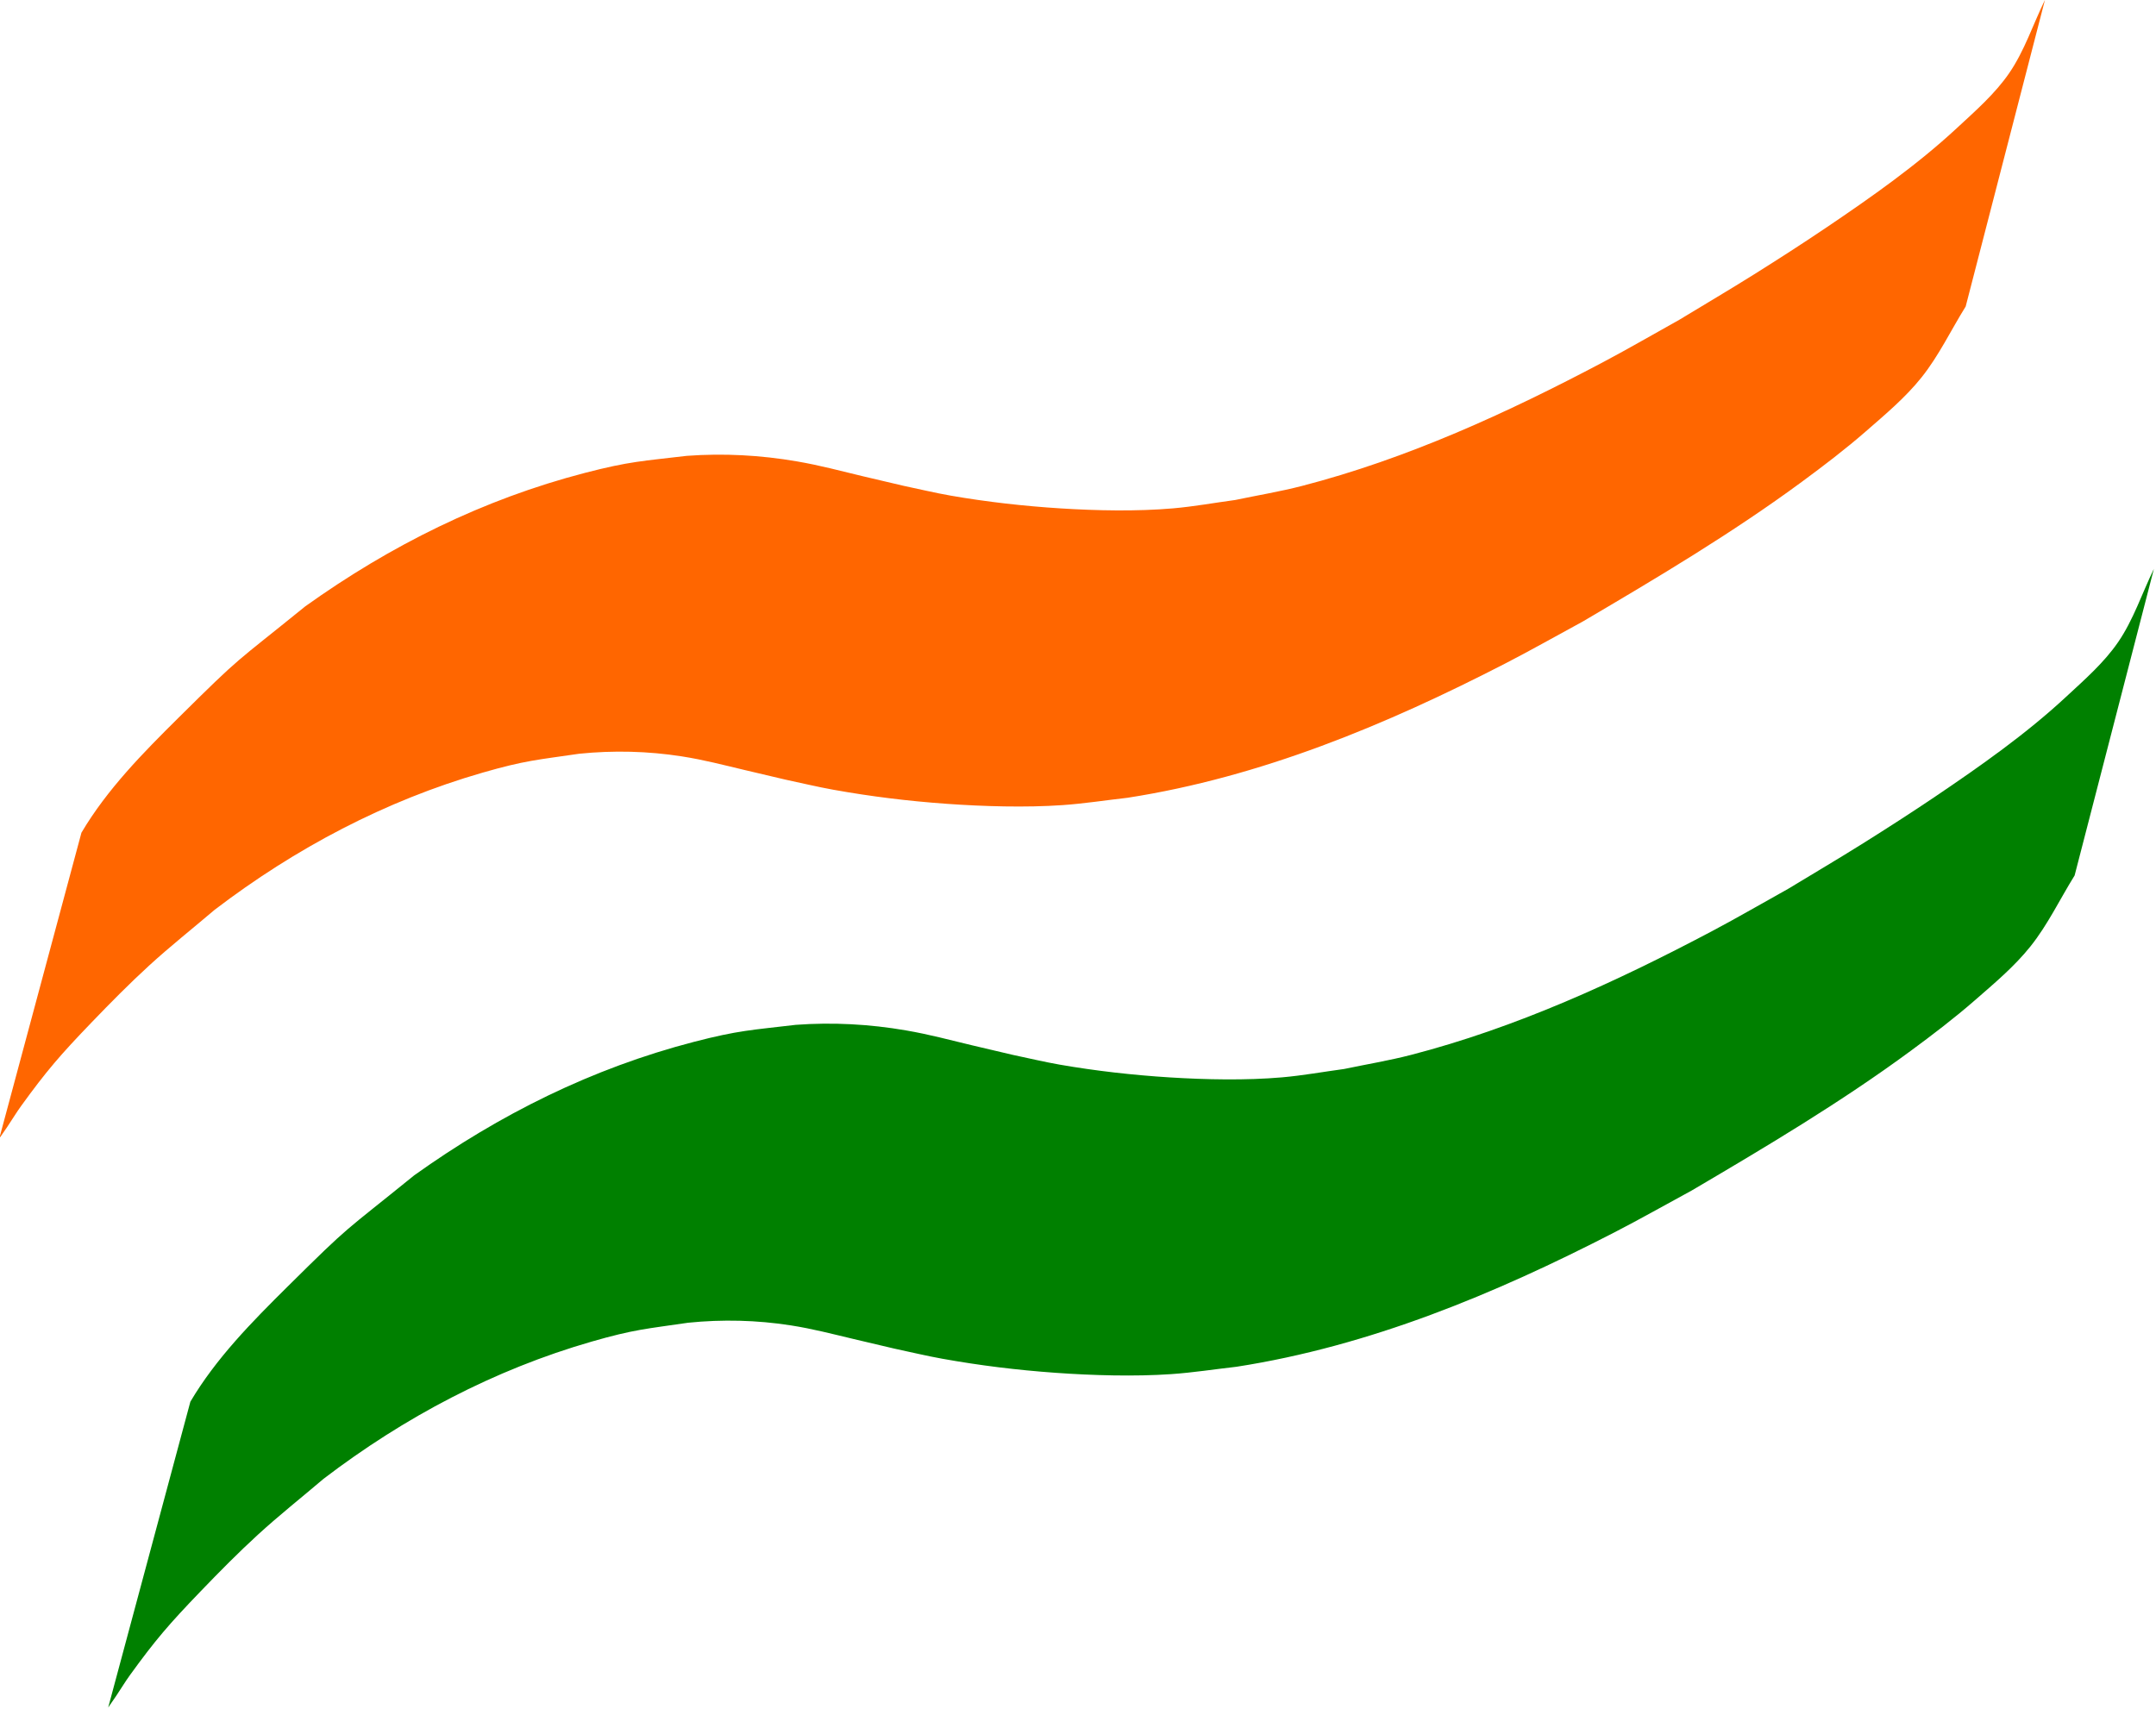 <?xml version="1.0"?>
<svg xmlns:rdf="http://www.w3.org/1999/02/22-rdf-syntax-ns#" xmlns="http://www.w3.org/2000/svg" xmlns:cc="http://creativecommons.org/ns#" xmlns:dc="http://purl.org/dc/elements/1.1/" id="svg4280" viewBox="0 0 283.52 224.78" version="1.1">
  <g id="layer1" transform="translate(-9.819 -1.401)">
    <g id="g4263" transform="matrix(.148 -.112 .112 .148 -67.851 -94.968)">
      <path id="path4240" d="m-289.67 1171.9c33.083-13.56 69.013-18.771 104.21-23.478 63.815-8.536 52.766-6.474 119.02-8.718 74.399 2.035 146.3 15.587 215.13 44.18 30.221 12.555 37.762 18.089 64.769 33.895 22.038 14.252 42.026 31.159 59.94 50.303 11.612 12.41 20.218 23.623 31.081 36.819 6.218 7.554 12.489 15.066 18.733 22.599 7.45 8.536 14.622 17.323 22.351 25.608 17.764 19.042 36.94 37.258 56.674 54.237 19.365 16.662 41.864 34.421 63.498 48.013 12.553 7.886 25.819 14.575 38.728 21.863 14.551 6.856 28.804 14.382 43.652 20.567 71.149 29.636 147.21 46.479 223.04 58.806 20.323 3.304 40.773 5.765 61.16 8.647 20.621 2.109 41.214 4.519 61.864 6.328 20.311 1.779 40.646 3.34 61.005 4.433 38.245 2.054 77.858 3.447 116.09-0.413 17.796-1.797 35.983-3.025 52.955-8.672 18.276-6.08 34.37-17.399 51.554-26.098l-175.9 139.35c-18.439 7.071-36.177 16.349-55.317 21.212-17.718 4.502-36.198 5.404-54.434 6.673-19.27 1.341-38.624 1.4-57.939 1.145-61.337-0.808-122.49-7.626-183.34-14.72-20.565-3.137-41.201-5.846-61.696-9.411-93.625-16.286-186.78-40.343-270.92-85.651-13.292-7.884-26.939-15.198-39.877-23.651-21.898-14.308-45.25-33.065-64.943-50.316-20.703-18.136-39.342-36.202-58.006-56.418-7.807-8.456-15.088-17.384-22.633-26.076-6.263-7.563-12.532-15.121-18.788-22.69-10.232-12.379-18.754-23.305-29.851-34.792-16.929-17.522-35.976-32.668-56.801-45.336-26.212-14.391-33.317-19.334-62.583-30.597-67.106-25.827-138.34-37.391-210.15-37.11-20.313 1.169-40.682 1.611-60.94 3.506-18.882 1.766-37.67 4.507-56.402 7.466-32.29 5.101-46.577 8.194-75.761 17.102-5.719 1.746-11.274 3.992-16.929 5.936-3.14 1.079-6.304 2.088-9.456 3.133l177.21-137.68z" fill="#f60"/>
      <path id="path4242" fill="#008000" d="m-471.44 1540c33.083-13.56 69.013-18.771 104.21-23.479 63.815-8.536 52.766-6.474 119.02-8.718 74.399 2.035 146.3 15.587 215.13 44.18 30.221 12.555 37.762 18.089 64.769 33.895 22.038 14.252 42.026 31.158 59.94 50.303 11.612 12.41 20.218 23.623 31.081 36.819 6.218 7.554 12.489 15.066 18.733 22.599 7.45 8.536 14.622 17.323 22.351 25.608 17.764 19.042 36.94 37.258 56.674 54.237 19.365 16.662 41.864 34.421 63.498 48.013 12.553 7.886 25.819 14.575 38.728 21.863 14.551 6.856 28.804 14.382 43.652 20.567 71.149 29.636 147.21 46.479 223.04 58.806 20.323 3.304 40.773 5.765 61.16 8.647 20.621 2.109 41.214 4.519 61.864 6.328 20.311 1.779 40.646 3.34 61.005 4.433 38.245 2.054 77.858 3.447 116.09-0.413 17.796-1.797 35.983-3.025 52.955-8.672 18.276-6.08 34.37-17.399 51.554-26.098l-175.9 139.35c-18.439 7.071-36.177 16.349-55.317 21.212-17.718 4.502-36.198 5.404-54.434 6.673-19.27 1.341-38.624 1.4-57.939 1.145-61.337-0.808-122.49-7.626-183.34-14.72-20.565-3.137-41.201-5.846-61.696-9.411-93.625-16.286-186.78-40.343-270.92-85.651-13.292-7.884-26.939-15.198-39.877-23.651-21.898-14.308-45.25-33.065-64.943-50.316-20.703-18.136-39.342-36.202-58.006-56.418-7.807-8.456-15.088-17.384-22.633-26.076-6.263-7.563-12.532-15.121-18.788-22.69-10.232-12.379-18.754-23.305-29.851-34.792-16.929-17.522-35.976-32.668-56.801-45.336-26.212-14.391-33.317-19.334-62.583-30.597-67.106-25.827-138.34-37.391-210.15-37.11-20.313 1.169-40.682 1.611-60.94 3.506-18.882 1.766-37.67 4.507-56.402 7.466-32.29 5.101-46.577 8.194-75.761 17.102-5.719 1.746-11.274 3.992-16.929 5.936-3.14 1.079-6.304 2.088-9.456 3.133l177.21-137.68z"/>
    </g>
  </g>
</svg>
